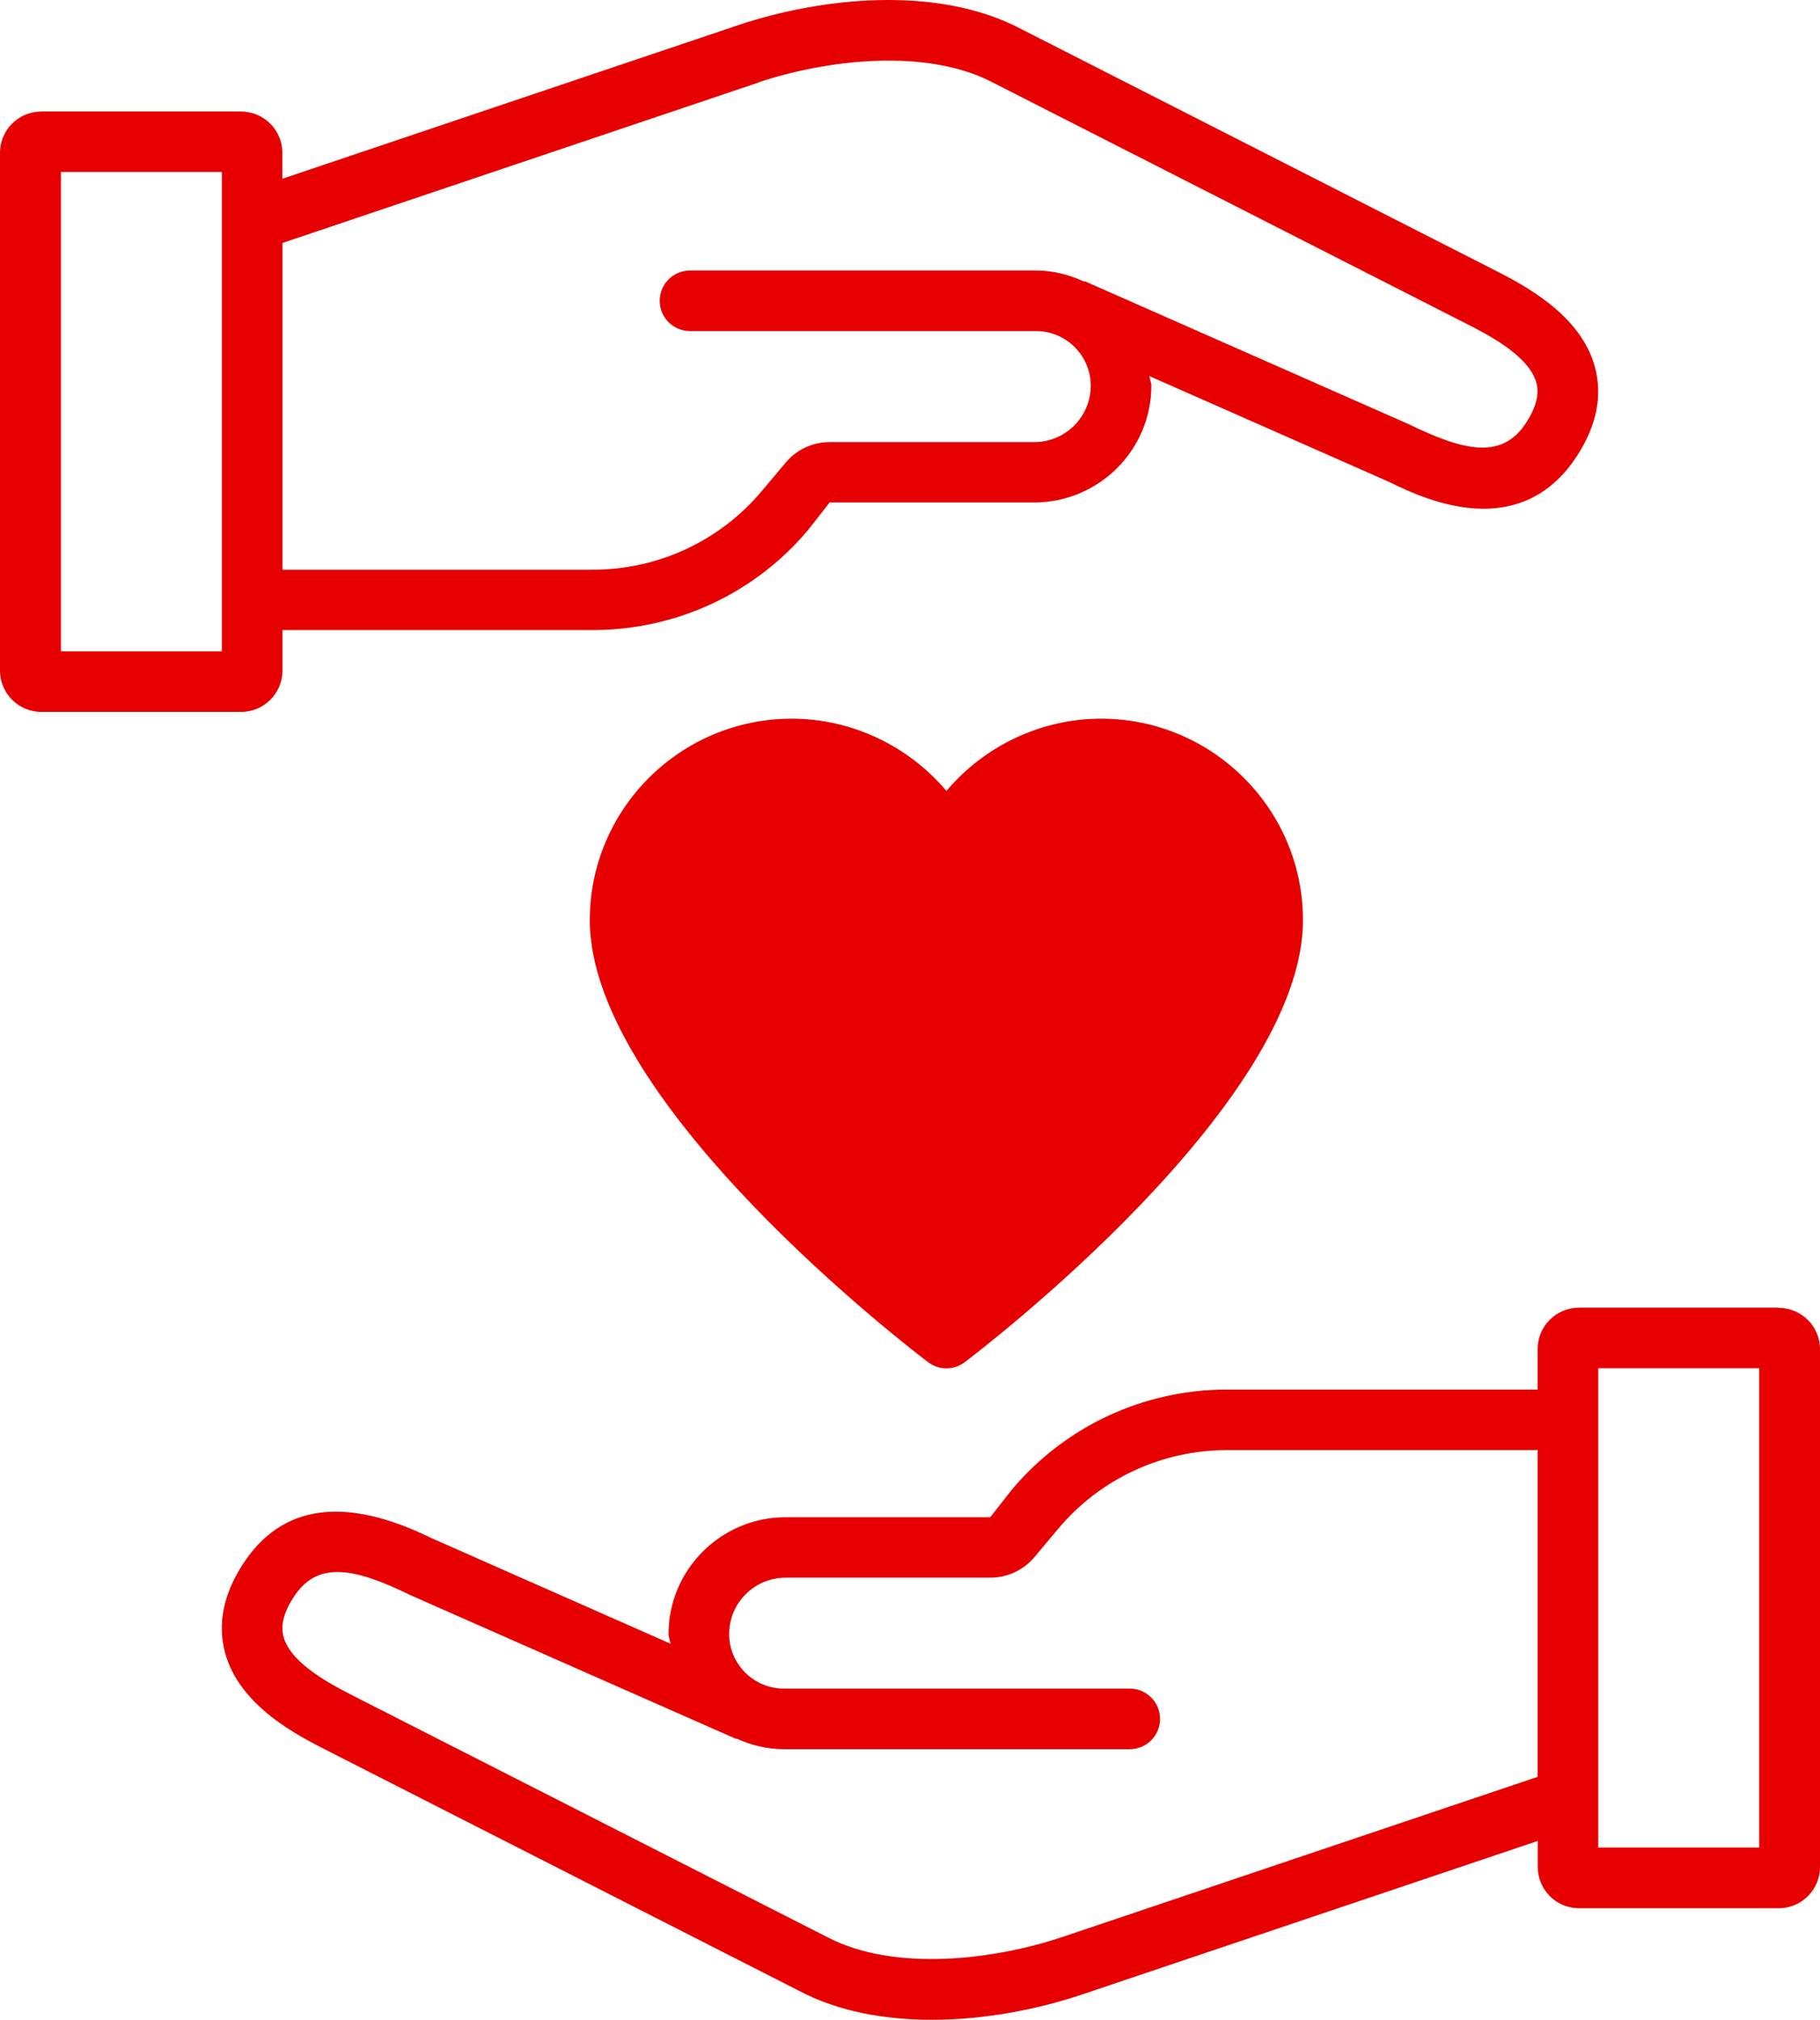 <svg width="91" height="101" viewBox="0 0 91 101" fill="none" xmlns="http://www.w3.org/2000/svg">
<path d="M88.925 65.39H78.947C77.808 65.39 76.882 66.319 76.882 67.454V69.484H61.363C57.189 69.484 53.257 71.311 50.58 74.506L49.513 75.869H39.286C36.053 75.869 33.427 78.488 33.427 81.713C33.427 81.885 33.508 82.026 33.523 82.193L21.561 76.908C17.24 74.788 14.067 75.228 12.134 78.231C11.162 79.735 10.869 81.224 11.254 82.647C11.977 85.312 14.861 86.776 16.415 87.564L39.934 99.541C41.912 100.591 44.25 101 46.593 101C49.249 101 51.911 100.47 54.077 99.743L76.888 92.056V93.358C76.888 94.499 77.814 95.422 78.952 95.422H88.93C90.074 95.422 91 94.499 91 93.358V67.465C91 66.324 90.074 65.4 88.93 65.4L88.925 65.39ZM53.095 96.866C49.791 97.977 44.731 98.648 41.325 96.846L17.781 84.858C16.653 84.283 14.548 83.218 14.178 81.85C14.021 81.274 14.188 80.623 14.684 79.861C15.883 77.999 17.766 78.418 20.554 79.78L36.792 86.948C36.792 86.948 36.832 86.943 36.852 86.948C37.571 87.271 38.355 87.468 39.195 87.468H56.485C57.325 87.468 58.003 86.791 58.003 85.953C58.003 85.115 57.325 84.439 56.485 84.439H39.195C37.687 84.439 36.458 83.213 36.458 81.709C36.458 80.154 37.723 78.892 39.286 78.892H49.513C50.363 78.892 51.167 78.519 51.719 77.867L52.908 76.449C55.008 73.945 58.089 72.512 61.363 72.512H76.882V88.851L53.1 96.866H53.095ZM87.959 92.389H79.913V68.418H87.959V92.389ZM14.123 33.535V31.506H29.637C33.811 31.506 37.743 29.679 40.415 26.489L41.482 25.126H51.709C54.942 25.126 57.568 22.502 57.568 19.281C57.568 19.115 57.487 18.968 57.472 18.807L69.439 24.091C70.32 24.52 72.187 25.439 74.18 25.439C75.825 25.439 77.55 24.813 78.866 22.774C79.838 21.265 80.131 19.781 79.746 18.352C79.023 15.687 76.134 14.219 74.58 13.431L51.071 1.458C46.851 -0.778 41.002 -0.111 36.928 1.252L14.117 8.939V7.637C14.117 6.501 13.192 5.577 12.048 5.577H2.07C0.926 5.577 0 6.501 0 7.637V33.535C0 34.676 0.931 35.6 2.07 35.6H12.048C13.192 35.6 14.123 34.676 14.123 33.535ZM37.905 4.124C41.214 3.013 46.279 2.347 49.675 4.144L73.209 16.131C74.342 16.702 76.447 17.772 76.817 19.14C76.974 19.715 76.806 20.366 76.311 21.134C75.111 22.991 73.229 22.572 70.441 21.214L54.249 14.067C54.249 14.067 54.198 14.077 54.173 14.067C53.444 13.734 52.65 13.527 51.8 13.527H34.505C33.664 13.527 32.986 14.203 32.986 15.041C32.986 15.879 33.664 16.555 34.505 16.555H51.8C53.308 16.555 54.537 17.782 54.537 19.286C54.537 20.841 53.272 22.108 51.714 22.108H41.487C40.632 22.108 39.828 22.481 39.286 23.132L38.092 24.551C35.992 27.054 32.911 28.488 29.637 28.488H14.123V12.149L37.905 4.134V4.124ZM11.092 32.571H3.046V8.601H11.092V32.571ZM55.053 35.938C60.619 35.938 65.148 40.455 65.148 46.013C65.148 55.229 48.926 67.596 48.237 68.116C47.964 68.323 47.645 68.424 47.322 68.424C46.998 68.424 46.679 68.323 46.406 68.116C45.712 67.591 29.49 55.229 29.49 46.013C29.49 40.455 34.019 35.938 39.59 35.938C42.596 35.938 45.429 37.306 47.322 39.552C49.219 37.301 52.048 35.938 55.053 35.938Z" fill="#E60000"/>
</svg>
